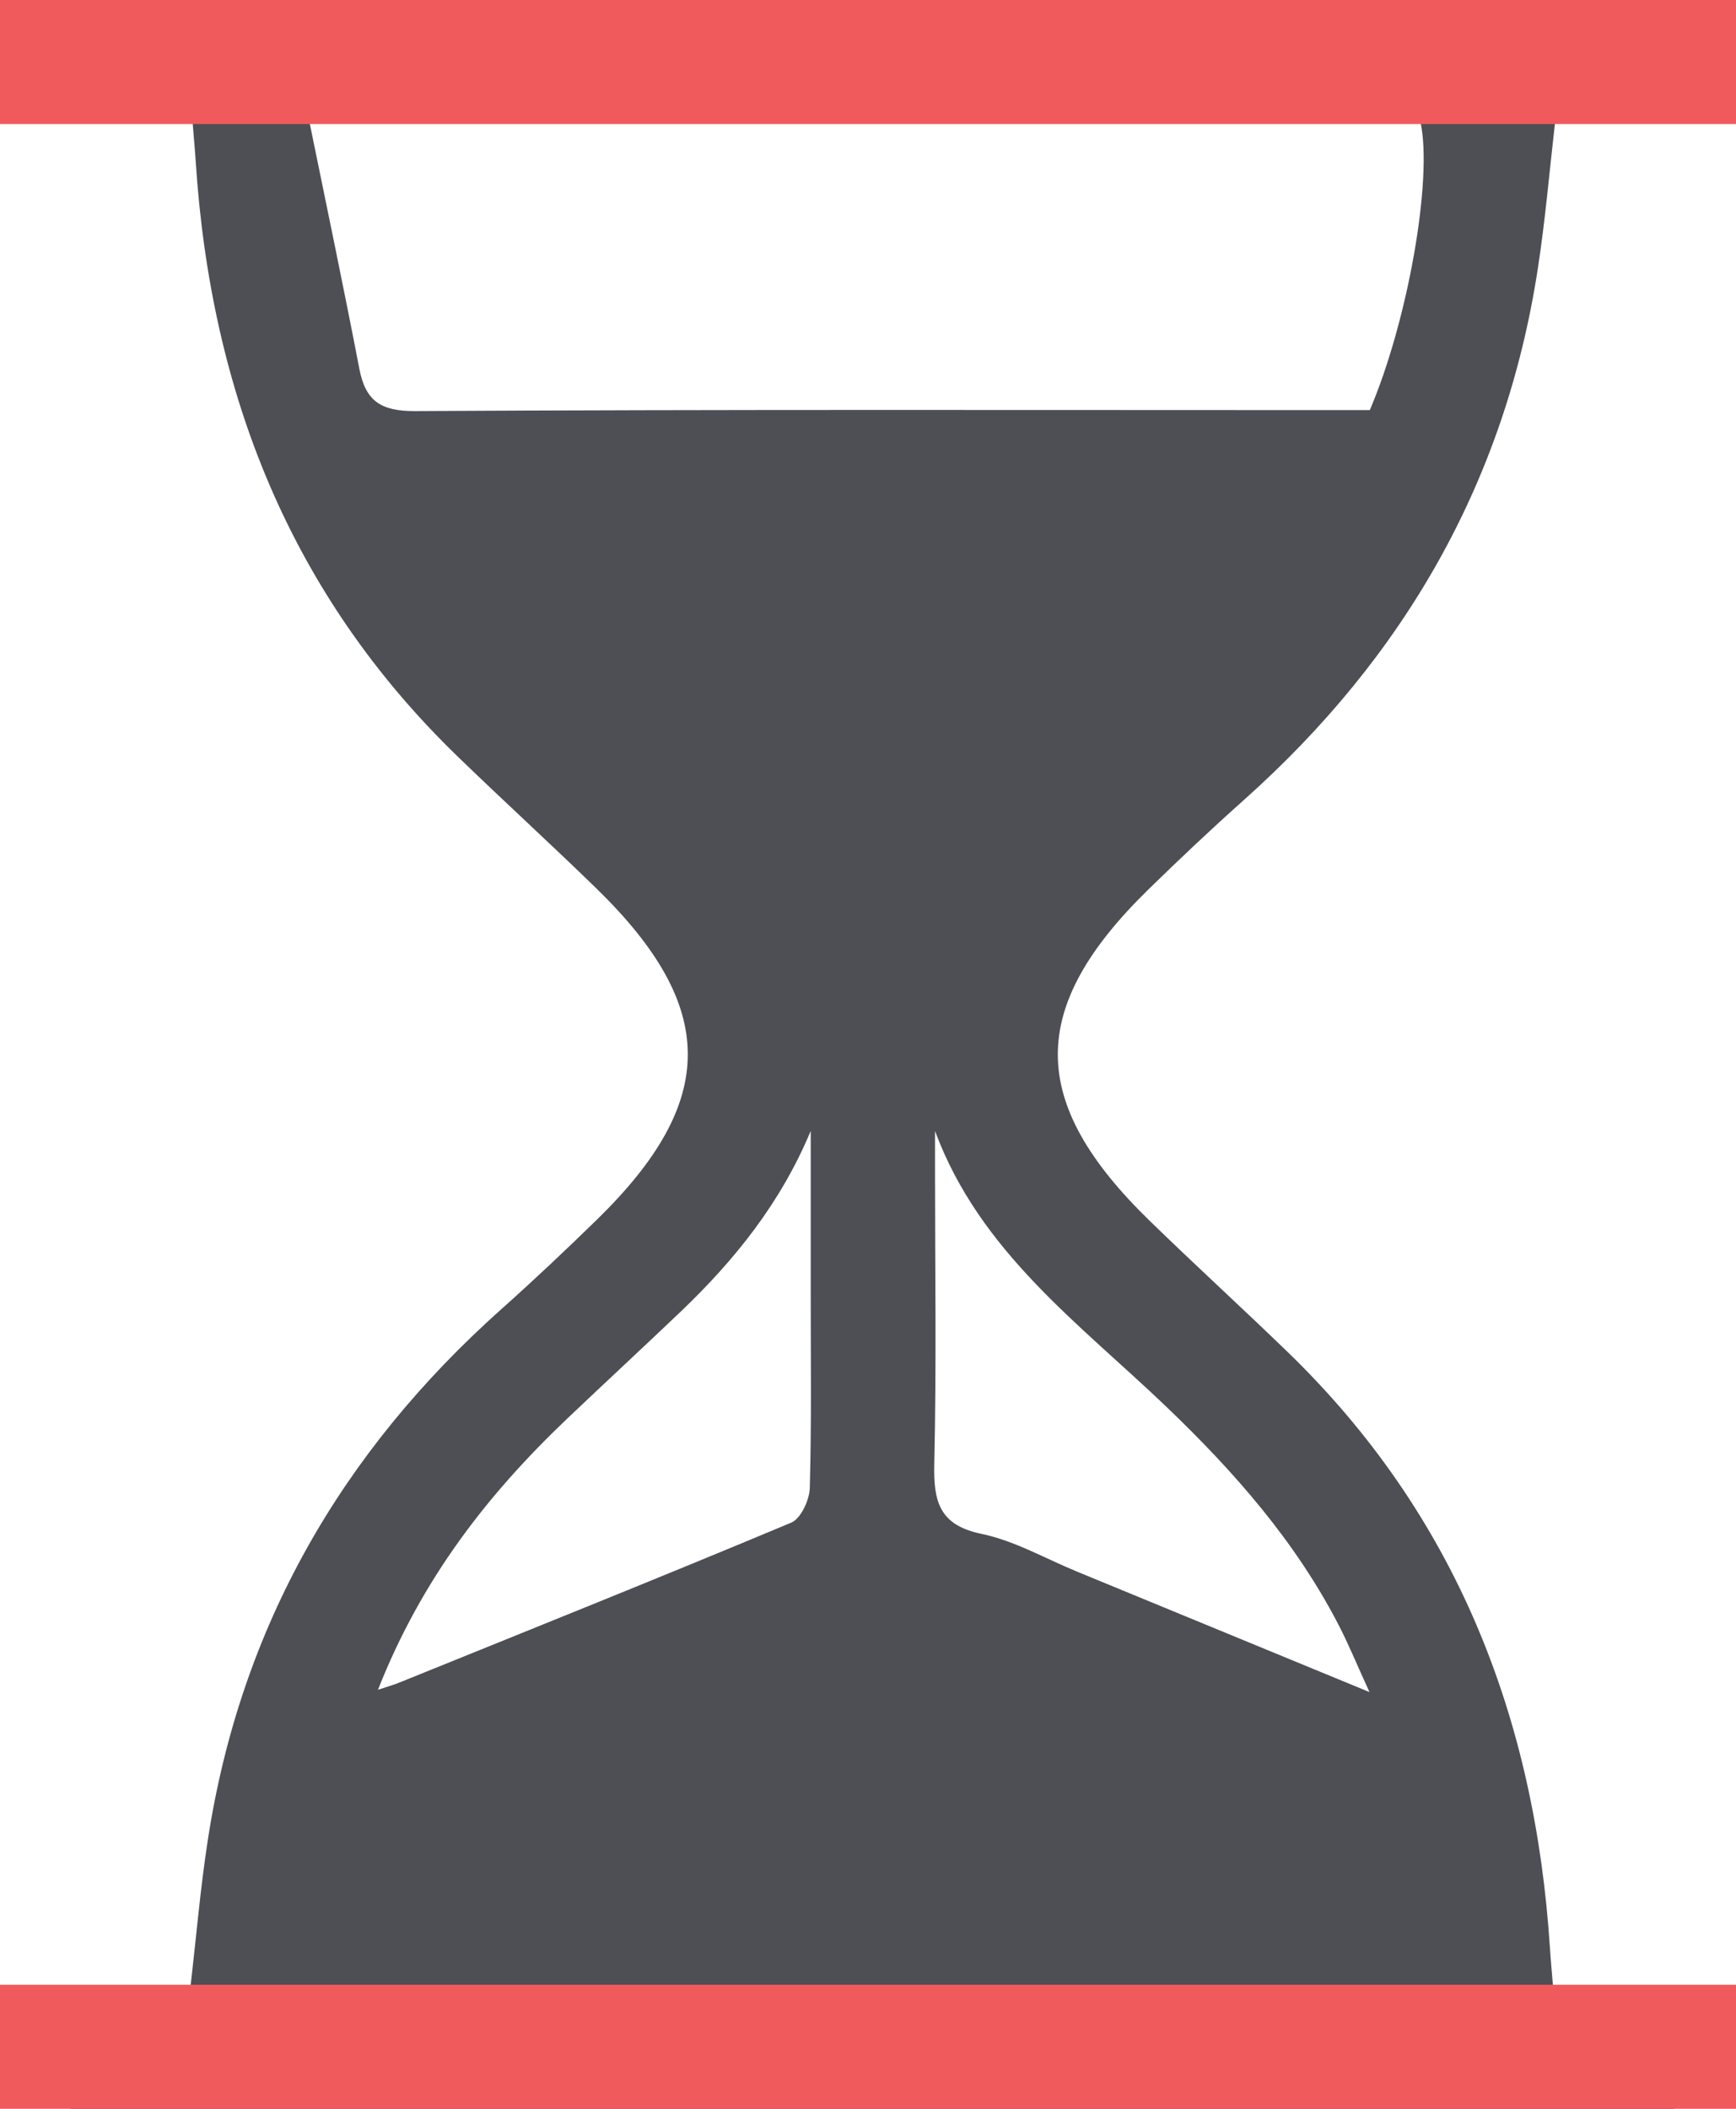 <svg width="28" height="34" viewBox="0 0 28 34" fill="none" xmlns="http://www.w3.org/2000/svg">
<path d="M25.049 32.029H27.005V34H1.133V32.048H3.071C3.165 31.229 3.232 30.44 3.353 29.659C3.88 26.233 5.507 23.41 8.081 21.112C8.611 20.64 9.128 20.152 9.635 19.657C11.586 17.75 11.58 16.232 9.614 14.319C8.883 13.608 8.129 12.92 7.395 12.21C4.674 9.584 3.396 6.317 3.156 2.594C3.145 2.418 3.128 2.244 3.105 1.957C2.778 1.957 2.457 1.957 2.136 1.957C1.815 1.957 1.518 1.957 1.149 1.957V0H27.022V1.952H25.084C24.99 2.771 24.923 3.56 24.802 4.341C24.275 7.767 22.648 10.589 20.074 12.888C19.544 13.36 19.027 13.848 18.52 14.343C16.569 16.25 16.575 17.768 18.541 19.681C19.272 20.392 20.026 21.08 20.76 21.79C23.481 24.419 24.759 27.686 24.999 31.409C25.01 31.585 25.027 31.759 25.049 32.031V32.029ZM4.993 1.976C5.276 3.362 5.547 4.652 5.796 5.947C5.896 6.464 6.14 6.631 6.695 6.628C11.618 6.6 16.54 6.612 21.463 6.612C21.681 6.612 21.899 6.612 22.094 6.612C22.71 5.166 23.107 2.897 22.913 1.976H4.993ZM6.094 27.245C6.277 27.184 6.355 27.163 6.431 27.132C8.544 26.277 10.66 25.429 12.763 24.549C12.917 24.484 13.056 24.184 13.061 23.99C13.09 22.948 13.076 21.906 13.076 20.863C13.076 19.987 13.076 19.11 13.076 18.234C12.595 19.388 11.857 20.307 10.992 21.135C10.382 21.717 9.763 22.288 9.152 22.869C7.869 24.088 6.8 25.457 6.096 27.245H6.094ZM22.088 27.281C21.884 26.834 21.753 26.514 21.595 26.208C20.895 24.851 19.905 23.726 18.808 22.677C17.415 21.344 15.803 20.184 15.081 18.235C15.081 18.449 15.081 18.664 15.081 18.878C15.081 20.452 15.105 22.027 15.069 23.601C15.056 24.205 15.145 24.589 15.833 24.731C16.366 24.842 16.862 25.13 17.374 25.34C18.901 25.968 20.427 26.597 22.088 27.281Z" fill="#4D4F55"/>
<rect width="28" height="2" fill="#F15A5D"/>
<rect y="32" width="28" height="2" fill="#F15A5D"/>
</svg>
